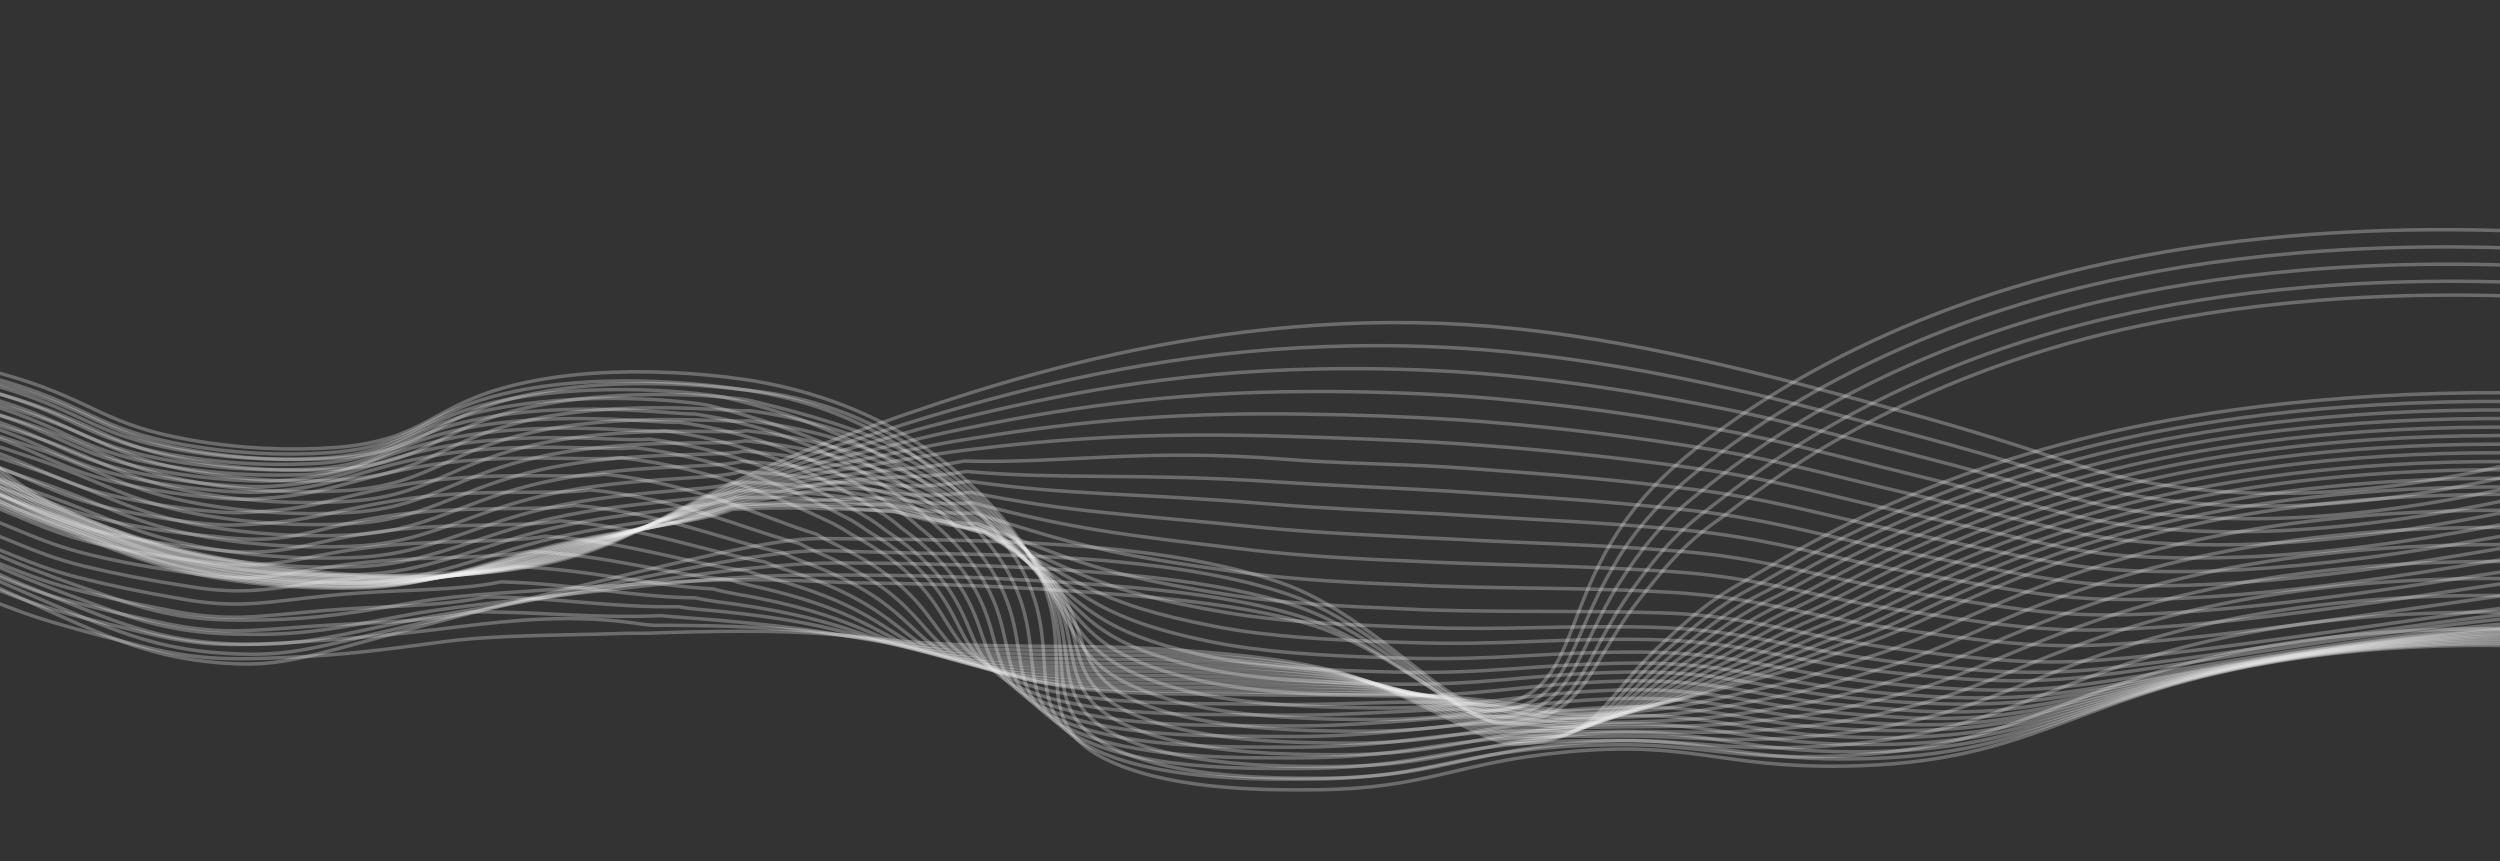 <svg width="1440" height="496" viewBox="0 0 1440 496" fill="none" xmlns="http://www.w3.org/2000/svg">
<rect x="0" y="0" width="1440" height="496" fill="#333333" stroke="none"/>
<path d="M-244 132.38C-180.113 151.286 -123.472 176.147 -77.609 205.413C-10.014 249.042 -13.563 273.567 51.287 299.777C114.317 325.234 200.71 335.633 270.739 330.618C366.293 323.765 370.469 292.568 492.791 248.83C564.728 223.133 699.624 174.883 859.058 188.015C939.606 194.653 1019.76 216.408 1094.26 236.619C1185.58 261.394 1198.72 272.464 1247.98 279.683C1306.48 288.267 1396.86 288.637 1526.64 243.92" stroke="#F0F0F0" stroke-opacity="0.3" stroke-width="2" stroke-miterlimit="10"/>
<path d="M-245.953 137.631C-188.379 154.31 -136.447 175.817 -92.75 201.076C-88.571 203.522 -84.392 206.029 -80.181 208.6C-11.896 251.018 -14.483 274.502 49.557 300.107C77.472 311.307 109.06 319.854 142.485 325.251C166.426 329.106 190.973 331.427 215.494 332.153C233.831 332.69 252.023 332.203 269.727 330.701C289.455 329.16 308.202 325.979 325.208 321.286C356.502 312.608 378.378 299.899 412.053 284.255C437.419 272.483 465.027 261.932 494.568 252.719C510.212 247.761 528.484 241.757 549.606 235.721C606.122 219.523 678.457 202.457 765.333 199.582C794.812 198.538 824.773 199.17 854.645 201.466C859.221 201.812 863.767 202.22 868.249 202.655C912.639 206.939 954.944 214.615 998.167 224.176C1030.5 231.258 1061.09 239.615 1091.43 247.543C1104.14 250.915 1115.49 253.973 1125.75 256.824C1187.72 274.087 1203.83 282.511 1246.13 287.914C1278.26 292.018 1319.82 293.597 1372.53 287.138C1415.74 281.856 1466.89 271.039 1526.75 251.941" stroke="#F0F0F0" stroke-opacity="0.3" stroke-width="2" stroke-miterlimit="10"/>
<path d="M-247.777 142.927C-190.794 159.051 -139.178 179.911 -95.444 204.488C-91.254 206.858 -87.065 209.28 -82.875 211.753C-13.744 252.98 -15.305 275.392 47.862 300.434C75.847 311.768 107.54 320.454 141.117 325.993C165.203 329.869 189.914 332.151 214.575 332.776C232.941 333.205 251.122 332.529 268.72 330.761C288.352 328.91 306.999 325.551 324.02 320.799C356.573 311.855 379.647 299.633 412.958 285.092C438.452 274.065 466.39 264.459 496.348 256.42C511.998 252.103 529.869 246.748 550.781 241.603C606.503 227.886 674.447 213.957 760.466 212.513C790.185 211.933 820.224 212.727 850.201 214.886C854.841 215.235 859.418 215.612 863.933 216.032C909.08 220.173 950.322 226.988 994.424 235.767C1027.64 242.394 1057.95 250.613 1088.54 258.458C1101.25 261.706 1112.73 264.662 1123.24 267.416C1185.4 283.758 1202.08 291.594 1244.22 296.115C1276.32 299.561 1317.57 300.525 1370.57 293.95C1413.85 288.56 1465.67 277.996 1526.86 259.994" stroke="#F0F0F0" stroke-opacity="0.3" stroke-width="2" stroke-miterlimit="10"/>
<path d="M-249.922 148.131C-193.4 163.725 -141.991 183.979 -98.144 207.927C-93.965 210.236 -89.755 212.577 -85.576 214.963C-15.536 254.982 -16.226 276.343 46.098 300.761C75.612 312.317 104.675 321.016 139.648 326.748C163.899 330.651 188.797 332.895 213.618 333.416C232.022 333.733 250.193 332.86 267.675 330.82C287.222 328.661 305.794 325.126 322.858 320.315C356.606 311.1 380.847 299.396 413.825 285.976C439.47 275.69 467.762 267.058 498.122 260.253C513.935 256.586 531.279 251.877 551.948 247.622C607.158 236.251 670.426 225.564 755.588 225.522C785.547 225.413 815.698 226.376 845.808 228.405C850.48 228.739 855.215 229.107 859.604 229.504C903.907 233.435 947.766 239.448 990.575 247.46C1024.67 253.614 1054.74 261.757 1085.71 269.449C1098.41 272.603 1109.99 275.439 1120.79 278.098C1183.1 293.499 1200.37 300.715 1242.33 304.398C1274.44 307.218 1315.47 307.525 1368.66 300.828C1412.05 295.424 1464.44 284.955 1526.96 267.972" stroke="#F0F0F0" stroke-opacity="0.3" stroke-width="2" stroke-miterlimit="10"/>
<path d="M-251.906 153.396C-195.925 168.461 -144.785 188.082 -100.841 211.354C-96.662 213.602 -92.421 215.852 -88.273 218.16C-17.479 257.022 -17.08 277.2 44.371 301.099C74.547 312.797 102.642 321.651 138.247 327.5C162.641 331.433 187.708 333.634 212.666 334.034C231.156 334.258 249.363 333.195 266.761 330.877C286.178 328.433 304.657 324.751 321.763 319.918C356.708 310.414 382.273 299.282 414.792 286.841C437.734 278.079 464.882 270.761 499.996 264.072C515.94 261.023 532.914 256.953 553.245 253.602C608.255 244.535 666.533 237.175 750.679 238.531C780.836 238.878 811.091 240.004 841.323 241.905C846.058 242.225 850.731 242.573 855.215 242.943C899.604 246.513 943.673 251.927 986.949 259.128C1021.99 264.811 1051.62 272.885 1082.9 280.373C1095.46 283.425 1107.35 286.198 1118.4 288.729C1180.84 303.263 1198.71 309.78 1240.54 312.61C1272.65 314.787 1313.4 314.463 1366.82 307.661C1410.22 302.13 1463.25 291.898 1527.07 275.965" stroke="#F0F0F0" stroke-opacity="0.3" stroke-width="2" stroke-miterlimit="10"/>
<path d="M-253.859 158.677C-198.432 173.219 -147.572 192.204 -103.538 214.789C-99.359 216.96 -95.118 219.118 -90.97 221.334C-19.329 258.9 -17.964 278.134 42.581 301.403C73.42 313.258 100.546 322.267 136.753 328.232C161.312 332.193 186.57 334.35 211.684 334.633C230.181 334.756 248.34 333.504 265.566 330.918C284.869 328.175 303.27 324.32 320.419 319.427C356.592 309.667 383.514 299.156 415.51 287.691C439.148 279.258 466.902 273.07 501.62 267.866C517.757 265.439 534.361 262.041 554.26 259.513C609.509 252.682 662.449 248.736 745.736 251.469C774.68 252.415 806.696 253.4 836.835 255.35C841.633 255.657 846.244 255.986 850.823 256.328C895.228 259.531 939.419 264.338 983.038 270.709C1018.96 275.916 1048.37 283.931 1080.01 291.308C1092.72 294.274 1104.55 296.872 1115.88 299.337C1178.45 313.08 1197.01 319.242 1238.56 320.899C1270.67 322.183 1311.18 321.462 1364.79 314.506C1408.23 308.818 1461.93 298.855 1527.05 283.989" stroke="#F0F0F0" stroke-opacity="0.3" stroke-width="2" stroke-miterlimit="10"/>
<path d="M-255.848 163.951C-200.964 177.981 -150.376 196.335 -106.239 218.231C-102.06 220.325 -97.787 222.407 -93.67 224.529C-21.149 260.905 -18.82 279.022 40.821 301.722C72.227 313.698 98.448 322.881 135.319 328.98C159.997 332.948 185.387 335.059 210.605 335.24C229.165 335.253 247.328 333.808 264.431 330.957C283.579 327.896 301.891 323.874 319.104 318.948C356.475 308.898 384.878 298.951 416.195 288.521C440.559 280.355 468.951 275.395 503.211 271.66C519.604 269.859 537.445 269.214 555.242 265.569C613.042 267.114 658.476 258.038 740.631 264.576C769.647 266.901 802.166 267.123 832.184 268.92C837.046 269.228 841.751 269.529 846.268 269.852C894.636 273.281 931.652 276.358 979.09 282.368C1015.89 287.081 1044.99 295.049 1076.98 302.252C1089.53 305.116 1101.62 307.616 1113.23 309.985C1175.84 322.774 1195.05 327.849 1236.54 329.04C1268.69 329.928 1308.95 328.327 1362.76 321.279C1406.27 315.575 1460.54 305.722 1527.03 291.927" stroke="#F0F0F0" stroke-opacity="0.3" stroke-width="2" stroke-miterlimit="10"/>
<path d="M-257.836 169.249C-203.503 182.766 -153.189 200.476 -108.939 221.661C-104.729 223.694 -100.456 225.684 -96.37 227.711C-22.813 262.87 -19.548 279.896 39.187 302.041C71.382 314.164 96.508 323.497 133.98 329.727C158.875 333.735 184.514 335.8 209.935 335.843C230.604 335.962 247.563 333.683 263.674 330.991C282.682 327.62 300.931 323.43 318.23 318.465C356.799 308.139 386.809 298.84 417.415 289.367C442.476 281.577 471.629 277.774 505.18 275.453C521.923 274.298 539.363 274.67 556.632 271.566C614.454 276.5 654.583 272.219 735.93 277.626C765.106 279.577 798.011 280.786 827.938 282.524C832.832 282.755 837.601 283.089 842.087 283.378C891.277 286.615 927.228 288.777 975.518 294.179C1013.17 298.412 1041.99 306.317 1074.32 313.362C1086.88 316.131 1099.06 318.509 1110.95 320.781C1173.73 332.729 1193.53 337.115 1234.87 337.4C1267.02 337.657 1307 335.421 1361.05 328.251C1404.59 322.529 1459.5 312.803 1527.32 300.078" stroke="#F0F0F0" stroke-opacity="0.3" stroke-width="2" stroke-miterlimit="10"/>
<path d="M-259.43 174.177C-205.671 187.195 -155.649 204.253 -111.276 224.698C-107.066 226.67 -102.761 228.583 -98.519 230.51C-24.206 264.434 -19.912 280.355 37.823 301.924C70.68 314.187 94.838 323.692 132.943 330.022C157.961 334.063 183.749 336.092 209.285 336.027C230.239 336.06 246.918 333.511 262.937 330.604C282.717 327.017 298.98 322.488 317.313 317.588C357.111 307.002 393.132 301.204 418.593 289.822C447.465 285.058 474.435 274.65 507.356 278.885C524.492 281.088 541.551 279.74 558.23 277.191C616.104 285.506 651.136 283.615 731.465 290.336C760.772 292.783 794.216 294.101 823.897 295.726C828.885 295.959 833.654 296.183 838.172 296.535C888.122 299.576 923.04 300.776 972.149 305.536C1010.78 309.261 1039.23 317.115 1071.88 323.999C1084.43 326.673 1096.74 328.946 1108.89 331.103C1171.66 342.215 1192.26 345.811 1233.44 345.297C1265.62 344.891 1305.36 342.021 1359.57 334.725C1403.18 328.894 1458.57 319.381 1527.85 307.733" stroke="#F0F0F0" stroke-opacity="0.3" stroke-width="2" stroke-miterlimit="10"/>
<path d="M-261.785 179.86C-208.571 192.401 -158.827 208.833 -114.343 228.565C-110.133 230.459 -105.828 232.217 -101.555 234.114C-26.141 266.816 -21.162 281.612 35.73 302.626C69.282 315.014 92.439 324.691 131.145 331.151C156.324 335.208 182.29 337.191 207.968 337.017C229.208 336.963 245.606 334.097 261.564 331.024C280.971 327.254 297.048 322.458 315.76 317.456C356.758 306.561 394.671 301.722 419.198 291.01C449.082 286.95 477.755 277.35 508.866 283.051C525.882 286.164 543.041 285.577 559.066 283.566C616.992 295.266 646.955 295.805 726.233 303.811C755.672 306.739 789.372 308.184 819.12 309.694L833.46 310.361C884.232 313.193 918.179 313.48 968.047 317.563C1007.59 320.79 1035.7 328.61 1068.69 335.318C1081.25 337.896 1093.65 340.047 1106.08 342.09C1168.87 352.397 1190.21 355.213 1231.24 353.868C1263.43 352.797 1302.92 349.292 1357.32 341.888C1400.97 335.96 1457.13 326.659 1527.62 316.062" stroke="#F0F0F0" stroke-opacity="0.3" stroke-width="2" stroke-miterlimit="10"/>
<path d="M-263.777 185.171C-211.171 197.247 -161.755 213.032 -117.173 232.002C-112.931 233.757 -108.626 235.515 -104.352 237.272C-28.12 268.719 -22.079 282.405 33.939 302.909C68.185 315.405 90.497 325.277 129.68 331.844C155.003 335.939 181.144 337.882 206.954 337.585C228.51 337.444 244.597 334.354 260.463 331.019C279.495 326.973 295.418 322.019 314.51 316.931C356.738 305.758 396.513 301.846 419.918 291.813C450.845 288.442 479.524 288.054 510.49 286.821C528.259 289.326 544.644 291.004 560.14 289.554C618.085 304.706 642.916 307.631 721.205 316.881C750.776 320.384 784.921 322.073 814.547 323.272C819.631 323.507 824.495 323.732 828.983 323.94C880.576 325.999 913.398 325.896 964.148 329.334C1004.64 332.065 1032.37 339.833 1065.75 346.381C1078.31 348.848 1090.87 350.91 1103.42 352.801C1166.21 362.299 1188.19 364.298 1229.16 362.124C1261.38 360.403 1300.59 356.262 1355.25 348.735C1398.94 342.728 1455.61 333.61 1527.53 324.075" stroke="#F0F0F0" stroke-opacity="0.3" stroke-width="2" stroke-miterlimit="10"/>
<path d="M-265.738 190.504C-213.645 202.114 -164.471 217.257 -119.72 235.468C-115.508 237.222 -111.172 238.872 -106.898 240.535C-29.658 270.716 -22.744 283.296 32.275 303.204C67.215 315.855 88.369 325.876 128.311 332.579C153.854 336.714 180.246 338.608 206.254 338.173C228.222 337.949 244.059 334.605 259.582 331.043C278.398 326.775 294.072 321.613 313.481 316.358C356.878 304.903 398.576 301.92 420.922 292.571C452.861 289.904 481.987 290.697 512.397 290.534C530.391 293.857 546.53 296.377 561.466 295.471C619.429 313.97 639.156 319.432 716.425 329.925C746.127 333.957 780.686 335.732 810.221 336.824C815.369 337.061 820.234 337.284 824.754 337.492C877.108 339.32 908.927 338.239 960.499 341.061C1001.87 343.289 1029.29 351.023 1063.02 357.394C1075.58 359.781 1088.14 361.668 1101.17 363.531C1163.97 372.251 1186.82 373.426 1227.51 370.412C1259.73 368.023 1298.7 363.26 1353.56 355.609C1397.29 349.521 1454.72 340.598 1527.85 332.132" stroke="#F0F0F0" stroke-opacity="0.3" stroke-width="2" stroke-miterlimit="10"/>
<path d="M-267.73 195.84C-216.191 207.004 -167.303 221.505 -122.423 238.942C-118.18 240.697 -113.844 242.175 -109.57 243.759C-31.29 272.655 -23.5 284.127 30.549 303.502C66.184 316.26 86.336 326.454 126.911 333.285C152.552 337.437 179.062 339.287 205.148 338.744C227.119 338.404 243.053 334.821 258.484 331.029C276.8 326.525 292.352 321.161 312.235 315.901C356.864 304.151 400.424 302.11 421.741 293.433C454.723 291.456 484.172 293.331 514.119 294.416C532.306 298.54 548.231 301.921 562.574 301.56C620.587 323.474 635.176 331.415 711.455 343.155C741.289 347.732 776.26 349.359 805.644 350.574C810.855 350.812 815.752 351.036 820.273 351.242C873.45 352.84 904.237 351.497 956.629 352.998C998.882 354.207 1026 362.408 1060.07 368.646C1072.76 370.926 1085.62 372.868 1098.6 374.463C1161.41 382.419 1185.01 382.746 1225.55 378.897C1257.81 375.841 1296.49 370.455 1351.56 362.678C1395.48 356.516 1453.39 347.761 1527.86 340.369" stroke="#F0F0F0" stroke-opacity="0.3" stroke-width="2" stroke-miterlimit="10"/>
<path d="M-269.559 197.513C-218.576 208.279 -169.983 222.17 -124.985 238.841C-120.743 240.439 -116.375 241.919 -112.07 243.412C-32.794 271.029 -24.066 281.387 28.944 300.217C65.268 313.117 84.416 323.483 125.586 330.439C151.381 334.63 178.069 336.449 204.289 335.803C226.697 335.377 242.284 331.563 257.619 327.551C275.462 322.717 290.761 317.173 311.113 311.861C356.93 299.909 402.405 298.758 422.655 290.803C456.643 289.533 486.438 292.55 515.917 294.804C534.294 299.75 549.97 303.979 563.749 304.188C621.801 329.508 631.283 340.056 706.494 352.862C736.485 357.996 771.863 359.692 801.181 360.799L815.872 361.331C869.863 363.333 899.575 359.853 952.779 361.351C996.002 362.548 1022.71 370.247 1057.12 376.27C1069.95 378.469 1082.95 380.309 1096.06 381.782C1158.7 388.986 1183.21 388.453 1223.56 383.806C1255.84 380.101 1294.27 374.117 1349.52 366.249C1393.44 360.032 1452.01 351.504 1527.79 345.231" stroke="#F0F0F0" stroke-opacity="0.3" stroke-width="2" stroke-miterlimit="10"/>
<path d="M-271.379 197.584C-220.975 207.906 -172.692 221.127 -127.582 236.962C-123.309 238.5 -118.942 239.886 -114.638 241.286C-34.213 267.668 -24.736 276.964 27.388 295.212C64.43 308.226 82.541 318.777 124.334 325.88C150.291 330.089 177.157 331.856 203.496 331.086C226.151 330.57 241.546 326.6 256.658 322.305C274.184 317.388 289.384 311.631 309.952 306.23C356.983 294 404.306 293.856 423.519 286.615C458.539 286.06 489.769 287.841 517.687 293.666C537.691 297.847 551.71 304.592 564.798 305.194C622.856 333.916 627.2 347.062 701.401 361.101C731.484 366.823 767.328 368.583 796.485 369.598C801.82 369.844 806.779 369.948 811.267 370.092C866.065 371.899 894.702 367.494 948.743 368.361C992.837 369.066 1019.22 376.754 1053.98 382.566C1066.93 384.706 1080.06 386.446 1093.29 387.777C1155.89 394.279 1181.17 392.87 1221.36 387.437C1253.63 383.075 1291.8 376.504 1347.23 368.575C1391.14 362.316 1450.36 354.032 1527.45 348.801" stroke="#F0F0F0" stroke-opacity="0.3" stroke-width="2" stroke-miterlimit="10"/>
<path d="M-273.035 197.568C-223.189 207.495 -175.207 220.081 -129.985 235.092C-125.682 236.554 -121.285 237.849 -117.013 239.169C-35.598 264.203 -25.278 272.349 25.833 290.148C63.531 303.274 80.637 314.01 123.208 321.252C149.297 325.563 176.347 327.348 202.828 326.505C225.793 325.903 240.964 321.652 255.883 317.217C273.06 312.108 288.068 306.135 309.165 300.678C357.346 288.218 406.546 289.052 424.753 282.51C460.742 282.622 492.6 285.83 519.732 292.605C540.113 297.696 553.725 305.091 566.343 306.44C624.407 338.572 623.615 354.29 696.838 369.5C727.044 375.81 763.227 377.614 792.347 378.607L807.221 379.048C862.794 380.676 890.386 375.333 945.263 375.604C990.289 375.808 1016.3 383.575 1051.42 389.179C1064.49 391.273 1077.75 392.93 1091.1 394.137C1153.62 399.952 1179.72 397.657 1219.73 391.442C1252 386.44 1289.88 379.284 1345.51 371.285C1404.4 362.374 1465.27 356.187 1527.4 352.796" stroke="#F0F0F0" stroke-opacity="0.3" stroke-width="2" stroke-miterlimit="10"/>
<path d="M-274.762 196.955C-225.465 206.526 -177.783 218.5 -132.461 232.691C-128.127 234.077 -123.731 235.294 -119.46 236.522C-36.964 260.26 -25.833 267.366 24.297 284.593C62.743 297.833 78.782 308.749 121.817 316.133C148.066 320.471 175.3 322.2 201.892 321.217C225.103 320.528 240.082 316.06 254.84 311.411C271.635 306.11 286.45 299.937 307.855 294.416C357.248 281.734 408.2 283.542 425.463 277.702C462.483 278.593 494.842 283.126 521.315 290.825C542.042 296.854 555.278 305.008 567.3 306.893C625.402 342.412 619.447 360.705 691.658 377.082C721.987 383.98 758.602 385.817 787.591 386.691C793.019 386.851 798.07 386.963 802.556 387.079C859.028 388.522 885.449 382.27 941.099 381.93C986.992 381.648 1012.68 389.342 1048.15 394.846C1061.35 396.861 1074.73 398.403 1088.19 399.459C1150.67 404.607 1177.54 401.396 1217.39 394.418C1249.65 388.765 1287.26 381.044 1343.07 372.96C1402.47 364.044 1464.17 358.348 1527.18 355.963" stroke="#F0F0F0" stroke-opacity="0.3" stroke-width="2" stroke-miterlimit="10"/>
<path d="M-276.434 195.043C-227.679 204.255 -180.3 215.606 -134.893 228.953C-130.56 230.261 -126.133 231.403 -121.864 232.553C-38.261 254.957 -26.195 260.937 22.795 277.709C61.955 291.062 76.957 302.17 120.61 309.675C146.999 314.064 174.4 315.773 201.103 314.694C224.59 313.908 239.374 309.245 253.938 304.385C270.381 298.945 285.002 292.533 306.776 286.957C357.343 274.069 410.229 276.834 426.392 271.723C464.408 273.334 497.204 279.268 523.111 287.892C544.087 294.884 557.043 303.734 568.499 306.172C626.607 345.074 615.461 365.904 686.72 383.433C717.107 390.932 754.184 392.841 783.071 393.616C788.528 393.766 793.609 393.866 798.094 393.969C855.271 395.243 880.645 388.05 937.092 387.128C983.88 386.357 1009.25 394.053 1044.99 399.396C1058.33 401.34 1071.85 402.785 1085.43 403.718C1147.86 408.224 1175.47 404.09 1215.15 396.36C1247.39 390.114 1284.77 381.778 1340.75 373.654C1400.56 364.689 1463.02 359.444 1526.79 358.033" stroke="#F0F0F0" stroke-opacity="0.3" stroke-width="2" stroke-miterlimit="10"/>
<path d="M-278.074 193.172C-229.866 202.052 -182.797 212.786 -137.324 225.27C-132.961 226.502 -128.536 227.536 -124.268 228.609C-39.528 249.728 -26.966 254.596 21.29 270.868C61.132 284.318 75.131 295.616 119.37 303.27C145.907 307.72 173.493 309.403 200.312 308.208C224.074 307.311 238.664 302.483 253.066 297.399C269.157 291.727 283.553 285.168 305.696 279.538C357.468 266.493 412.256 270.166 427.319 265.764C461.938 267.622 495.755 274.279 524.874 284.966C546.07 292.931 558.807 302.463 569.668 305.465C627.814 347.722 611.45 371.086 681.789 389.764C712.235 397.876 749.772 399.794 778.526 400.516C784.076 400.657 789.155 400.744 793.67 400.82C851.583 401.88 876.006 393.891 933.249 392.312C980.869 391.065 1005.98 398.751 1042.06 403.936C1054.61 405.73 1067.84 406.549 1082.84 407.948C1145 413.758 1173.6 406.775 1213.1 398.281C1245.33 391.348 1282.45 382.507 1338.6 374.327C1398.88 365.315 1462.13 360.508 1526.66 360.034" stroke="#F0F0F0" stroke-opacity="0.3" stroke-width="2" stroke-miterlimit="10"/>
<path d="M-279.746 191.327C-232.061 199.884 -185.289 209.998 -139.756 221.599C-135.363 222.741 -130.939 223.713 -126.641 224.695C-40.86 244.327 -27.334 248.311 19.783 264.063C60.37 277.625 73.177 289.088 118.159 296.898C144.888 301.405 172.699 303.064 199.675 301.761C223.68 300.75 238.077 295.744 252.315 290.45C267.962 284.59 282.225 277.842 304.737 272.158C357.714 258.85 414.404 263.507 428.368 259.858C463.905 262.494 498.114 270.253 526.666 282.154C547.988 291.069 560.57 301.297 570.835 304.844C629.021 350.442 607.412 376.325 676.832 396.159C707.367 404.868 745.334 406.808 774.048 407.465C779.628 407.595 784.769 407.657 789.251 407.734C847.963 408.6 871.306 399.641 929.378 397.547C977.923 395.815 1002.56 403.526 1039.13 408.529C1052.78 410.126 1066.53 411.369 1080.3 412.251C1142.54 417.253 1171.75 409.521 1211.11 400.282C1243.3 392.71 1280.18 383.319 1336.38 375.078C1397.09 366.044 1461.09 361.707 1526.27 362.21" stroke="#F0F0F0" stroke-opacity="0.3" stroke-width="2" stroke-miterlimit="10"/>
<path d="M-281.43 189.533C-234.245 197.783 -187.754 207.276 -142.168 217.968C-137.777 219.033 -133.354 219.944 -129.057 220.819C-42.173 239.156 -27.839 242.05 18.389 257.386C59.563 270.96 71.336 282.623 116.904 290.565C143.739 295.13 171.694 296.766 198.743 295.355C223.024 294.233 237.258 289.048 251.271 283.544C266.661 277.519 280.636 270.559 303.548 264.823C357.666 251.312 416.322 256.983 429.155 253.927C465.713 257.308 500.397 266.139 528.449 279.21C549.834 289.098 562.293 299.99 571.994 304.082C630.189 353.022 603.339 381.503 671.903 402.381C702.498 411.697 740.893 413.66 769.474 414.248C775.115 414.368 780.286 414.418 784.767 414.466C844.309 415.139 866.544 405.287 925.443 402.618C974.881 400.386 999.17 408.126 1036.01 412.952C1049.79 414.509 1063.66 415.654 1077.55 416.382C1139.86 420.577 1169.69 412.1 1208.87 402.099C1241.08 393.908 1277.73 383.953 1334.1 375.717C1395.28 366.647 1460.06 362.764 1525.88 364.224" stroke="#F0F0F0" stroke-opacity="0.3" stroke-width="2" stroke-miterlimit="10"/>
<path d="M-283.047 187.771C-229.338 197.126 -181.143 206.334 -144.577 214.4C-140.124 215.39 -135.703 216.194 -131.438 217.021C-43.421 233.945 -28.312 235.861 16.776 250.552C58.789 264.289 69.654 276.14 115.713 284.224C142.69 288.842 170.819 290.451 197.97 288.929C222.525 287.68 236.597 282.35 250.417 276.621C265.425 270.41 279.206 263.259 302.486 257.47C357.808 243.759 418.365 250.393 430.102 248.098C467.656 252.237 502.759 262.122 530.265 276.303C551.683 287.16 565.425 298.18 573.219 303.365C645.503 351.586 599.274 386.65 667.015 408.599C697.638 418.534 736.556 420.508 765.004 421.025C770.706 421.135 775.876 421.158 780.387 421.194C840.632 421.668 861.79 410.926 921.548 407.701C971.878 404.97 995.818 412.724 1033.03 417.362C1046.9 419.057 1060.92 420.113 1074.93 420.517C1137.25 422.528 1167.75 414.67 1206.8 403.943C1238.96 395.1 1275.31 384.596 1331.98 376.262C1393.67 367.163 1459.25 363.73 1525.69 366.123" stroke="#F0F0F0" stroke-opacity="0.3" stroke-width="2" stroke-miterlimit="10"/>
<path d="M-284.764 186.024C-230.473 195.218 -182.606 203.755 -147.054 210.835C-142.571 211.735 -138.152 212.462 -133.888 213.213C-44.676 228.731 -28.855 229.684 15.219 243.922C57.976 257.755 67.776 269.816 114.42 278.031C141.559 282.705 169.885 284.288 197.158 282.654C221.956 281.262 235.834 275.784 249.46 269.831C264.148 263.437 277.579 256.087 301.353 250.252C357.847 236.326 420.116 243.928 431.007 242.325C474.066 247.541 507.954 260.256 532.011 273.533C553.398 285.382 566.955 297.198 574.343 302.758C644.29 355.348 595.143 391.88 662.03 414.908C692.682 425.444 732.123 427.429 760.438 427.876C766.201 427.961 771.431 427.989 775.91 428.01C836.953 428.276 857.065 416.617 917.618 412.85C968.809 409.637 992.4 417.418 1029.94 421.868C1043.95 423.496 1058.11 424.45 1072.21 424.717C1134.54 426.156 1165.75 417.344 1204.66 405.861C1236.77 396.385 1272.89 385.335 1329.79 376.948C1373.89 370.454 1438 364.212 1525.43 368.143" stroke="#F0F0F0" stroke-opacity="0.3" stroke-width="2" stroke-miterlimit="10"/>
<path d="M-286.451 184.318C-231.61 193.396 -184.07 201.187 -149.502 207.329C-144.989 208.124 -140.571 208.775 -136.309 209.527C-46.091 223.526 -29.371 223.545 13.69 237.298C56.752 251.051 65.927 263.465 113.188 271.811C140.463 276.554 168.971 278.115 196.343 276.364C221.384 274.814 235.132 269.222 248.564 263.06C262.902 256.498 276.233 248.947 300.25 243.052C357.947 229.007 422.084 237.487 431.912 236.578C475.997 242.503 509.917 256.507 533.787 270.748C555.113 283.477 568.36 296.156 575.498 302.068C642.766 358.9 590.986 397.015 657.114 421.09C687.763 432.254 727.695 434.232 755.94 434.612C761.733 434.686 766.993 434.687 771.596 434.701C833.404 434.71 852.471 422.244 913.819 417.89C965.902 414.198 989.175 422.007 1027.05 426.268C1041.2 427.834 1055.48 428.692 1069.68 428.828C1132.03 429.679 1163.88 419.914 1202.68 407.694C1234.75 397.586 1270.63 385.99 1327.77 377.548C1371.91 371.028 1436.6 365.025 1525.33 370.118" stroke="#F0F0F0" stroke-opacity="0.3" stroke-width="2" stroke-miterlimit="10"/>
<path d="M-288.105 182.628C-232.745 191.559 -185.533 198.635 -151.949 203.858C-147.406 204.563 -142.989 205.154 -138.729 205.737C-47.444 218.334 -29.888 217.435 12.161 230.719C56.404 244.681 64.046 257.139 111.922 265.632C139.347 270.446 168.05 271.98 195.526 270.1C220.809 268.377 234.427 262.672 247.666 256.318C261.653 249.556 274.759 241.828 299.175 235.868C358.011 221.547 424.507 228.841 432.813 230.841C475.69 241.125 511.845 252.745 535.56 267.978C556.794 281.628 569.92 295.115 576.684 301.523C641.024 362.442 586.801 402.28 652.202 427.399C682.848 439.172 723.302 441.13 751.414 441.454C757.3 441.52 762.559 441.508 767.066 441.505C829.672 441.368 847.631 427.955 909.804 423.034C962.746 418.847 985.671 426.698 1023.91 430.773C1038.2 432.275 1052.61 433.036 1066.9 433.044C1129.26 433.325 1161.79 422.596 1200.41 409.639C1232.47 398.963 1268.12 386.748 1325.46 378.25C1369.62 371.701 1434.95 365.972 1524.95 372.175" stroke="#F0F0F0" stroke-opacity="0.3" stroke-width="2" stroke-miterlimit="10"/>
<path d="M-289.799 180.97C-233.888 189.831 -187.036 196.07 -154.403 200.362C-149.831 200.961 -145.415 201.492 -141.125 202.001C-48.805 213.152 -30.382 211.371 10.622 224.153C55.765 238.25 62.094 250.838 110.68 259.435C138.257 264.305 167.15 265.812 194.732 263.818C220.195 261.904 233.714 256.118 246.728 249.585C260.397 242.61 273.278 234.722 298.062 228.724C358.1 214.209 426.003 224.291 433.706 225.126C480.677 230.252 513.735 248.995 537.202 265.213C553.076 276.502 566.653 288.463 577.707 300.896C639.091 365.777 582.489 407.441 647.289 433.606C677.902 445.984 718.909 447.971 746.92 448.21C752.835 448.264 758.155 448.227 762.567 448.205C825.906 447.812 842.821 433.534 905.85 428.095C959.621 423.398 982.26 431.339 1020.84 435.196C1035.27 436.634 1049.81 437.293 1064.19 437.164C1126.59 436.876 1159.7 425.136 1198.24 411.494C1230.23 400.096 1265.64 387.43 1323.24 378.894C1367.46 372.318 1433.34 366.824 1524.66 374.152" stroke="#F0F0F0" stroke-opacity="0.3" stroke-width="2" stroke-miterlimit="10"/>
<path d="M-291.492 179.338C-235.126 187.971 -188.571 193.501 -156.857 196.926C-51.918 208.253 -32.728 204.792 9.083 217.643C54.842 231.72 60.328 244.615 109.405 253.382C137.131 258.321 166.219 259.806 193.905 257.694C246.38 253.331 247.706 233.466 296.947 221.619C358.154 206.893 427.896 218.306 434.598 219.459C523.916 234.735 565.813 284.806 578.979 300.312C637.346 368.998 578.368 412.604 642.348 439.798C679.482 455.579 732.793 455.131 758.197 454.896C822.301 454.341 838.171 439.168 901.994 433.149C973.915 426.348 989.868 442.226 1061.6 441.295C1176.04 439.742 1194.17 398.46 1320.94 379.517C1365.17 372.911 1431.66 367.67 1524.28 376.118" stroke="#F0F0F0" stroke-opacity="0.3" stroke-width="2" stroke-miterlimit="10"/>
<path d="M-289.936 181.817C-234.559 190.39 -188.775 196.147 -157.054 199.657C-54.876 211.155 -34.959 207.995 6.609 220.851C51.532 234.783 57.578 247.356 105.445 256.101C132.597 260.989 161.08 262.612 188.371 260.827C240.176 257.459 242.072 238.081 290.578 226.71C350.491 212.544 418.146 223.135 425.976 224.161C499.227 233.687 539.804 271.088 559.786 290.962C563.876 295.018 566.837 298.48 569.23 300.993C629.051 366.327 573.141 408.358 636.186 434.187C673.825 449.574 727.585 448.912 754.06 448.797C778.321 448.723 801.825 446.322 823.276 441.727C845.158 437.455 865.629 432.421 899.32 430.096C909.643 429.393 918.843 429.185 927.104 429.021C977.17 428.018 996.532 437.724 1056.86 435.524C1080.19 434.699 1102.65 431.903 1123.28 427.254C1179.26 414.759 1214.17 388.929 1300.86 373.176C1305.94 372.248 1311.26 371.363 1316.8 370.52C1361.46 363.676 1428.96 358.036 1523.01 366.286" stroke="#F0F0F0" stroke-opacity="0.3" stroke-width="2" stroke-miterlimit="10"/>
<path d="M-288.383 184.32C-234.122 192.827 -188.984 198.679 -157.224 202.398C-57.87 214.052 -37.32 211.216 4.13 224.101C48.246 237.749 54.824 250.26 101.353 258.823C127.954 263.67 155.854 265.444 182.767 263.998C233.808 261.547 236.43 242.804 284.17 231.816C342.82 218.321 408.695 226.937 417.282 228.89C485.103 244.209 529.207 273.307 549.78 292.143C553.963 295.978 556.861 299.303 559.221 301.665C620.406 363.706 567.784 404.059 629.831 428.562C667.787 443.529 722.154 442.673 749.7 442.663C774.158 442.663 797.986 440.563 820.128 436.457C842.364 432.709 863.157 428.488 896.455 427.047C906.814 426.586 916.08 426.684 924.342 426.517C974.264 425.483 992.774 433.311 1051.88 429.715C1074.96 428.267 1097.04 425.005 1117.32 420.048C1171.21 407.404 1207.88 380.639 1296.35 364.238C1301.51 363.3 1306.89 362.373 1312.49 361.487C1357.52 354.402 1426.04 348.362 1521.56 356.398" stroke="#F0F0F0" stroke-opacity="0.3" stroke-width="2" stroke-miterlimit="10"/>
<path d="M-286.83 186.842C-233.685 195.269 -189.225 201.292 -157.488 205.232C-60.93 216.999 -39.684 214.538 1.587 227.416C44.864 240.841 52.004 253.166 97.416 261.636C123.45 266.421 150.743 268.312 177.222 267.165C227.309 265.594 230.816 247.494 277.789 236.952C335.175 224.07 398.959 231.29 408.646 233.621C462.515 246.909 508.361 267.774 539.8 293.312C544.077 296.925 546.942 300.115 549.239 302.337C611.725 360.948 562.457 399.787 623.412 422.956C661.811 437.521 716.691 436.435 745.309 436.559C769.971 436.61 794.115 434.804 816.918 431.202C839.57 427.982 860.718 424.594 893.527 424.004C903.984 423.819 913.285 424.207 921.549 424.036C971.42 422.961 988.922 428.944 1046.79 423.915C1069.55 421.826 1091.25 418.105 1111.23 412.863C1163.04 399.963 1201.63 372.419 1291.68 355.294C1296.87 354.323 1302.32 353.37 1308.01 352.434C1353.43 345.122 1423 338.679 1519.95 346.512" stroke="#F0F0F0" stroke-opacity="0.3" stroke-width="2" stroke-miterlimit="10"/>
<path d="M-285.279 189.377C-233.25 197.753 -189.437 203.934 -157.63 208.04C-63.868 219.92 -41.894 217.836 -0.928 230.717C41.479 243.931 49.306 256.045 93.35 264.425C118.844 269.197 145.571 271.259 171.674 270.47C221.058 269.839 225.198 252.326 271.435 242.217C327.557 229.826 388.515 238.891 400.006 238.429C466.292 248.299 508.091 277.692 529.847 294.549C534.217 297.925 537.02 300.961 539.473 303.07C603.324 358.287 557.411 395.499 617.243 417.297C656.148 431.462 711.448 430.155 741.169 430.382C766.056 430.491 790.527 428.98 813.96 425.89C837.059 423.2 858.467 420.657 890.882 420.91C901.405 420.986 910.742 421.68 919.071 421.508C968.892 420.406 985.385 424.476 1042.19 418.082C1066.26 415.363 1086 410.734 1105.64 405.607C1155.44 392.532 1195.76 364.026 1287.55 346.287C1292.77 345.282 1298.27 344.297 1304.07 343.332C1349.92 335.761 1420.5 328.911 1518.88 336.536" stroke="#F0F0F0" stroke-opacity="0.3" stroke-width="2" stroke-miterlimit="10"/>
<path d="M-283.766 191.951C-232.947 200.241 -189.688 206.585 -157.716 210.783C-66.814 222.76 -44.268 221.123 -3.295 233.944C38.242 246.978 46.538 258.853 89.494 267.142C114.4 271.879 140.507 274.079 166.147 273.602C214.607 273.704 219.602 256.989 265.071 247.33C319.897 235.692 378.641 244.095 391.417 243.227C455.741 252.382 497.505 279.904 519.917 295.761C524.38 298.914 527.151 301.813 529.666 303.788C594.853 355.567 552.391 391.163 611.037 411.63C650.448 425.392 706.2 423.847 736.963 424.205C768.29 424.574 790.364 422.467 810.967 420.58C834.513 418.421 856.423 414.685 888.171 417.807C897.556 418.768 907.028 419.156 916.369 418.965C966.171 417.837 981.594 420.062 1037.31 412.204C1060.64 408.923 1080.03 403.782 1099.9 398.309C1147.67 385.105 1189.72 355.677 1283.23 337.225C1288.51 336.188 1294.08 335.166 1299.95 334.159C1346.18 326.357 1417.78 319.096 1517.62 326.497" stroke="#F0F0F0" stroke-opacity="0.3" stroke-width="2" stroke-miterlimit="10"/>
<path d="M-282.219 194.561C-232.392 202.791 -189.906 209.287 -158.051 213.641C-69.855 225.678 -46.58 224.465 -5.788 237.309C35.005 250.153 43.801 261.774 85.481 270.009C121.798 277.177 152.036 277.495 160.712 276.914C206.977 273.763 214.065 261.82 258.798 252.613C312.326 241.593 368.919 249.381 382.888 248.116C445.217 256.571 486.915 282.15 510.076 297.039C514.602 299.965 517.34 302.727 519.887 304.582C586.412 352.907 547.496 386.838 604.956 406.03C644.937 419.391 701.046 417.602 732.914 418.077C764.782 418.551 787.114 416.736 808.101 415.303C832.063 413.676 854.734 410.594 885.585 414.775C894.896 416.079 904.419 416.653 913.793 416.477C963.545 415.321 977.928 415.699 1032.53 406.386C1055.13 402.544 1074.1 396.869 1094 391.101C1139.78 377.88 1183.6 347.403 1278.79 328.232C1284.11 327.163 1289.75 326.109 1295.7 325.07C1342.35 317.023 1414.97 309.347 1516.24 316.52" stroke="#F0F0F0" stroke-opacity="0.3" stroke-width="2" stroke-miterlimit="10"/>
<path d="M-280.676 197.153C-231.967 205.364 -190.159 212.033 -158.266 216.488C-72.87 228.551 -48.898 227.807 -8.285 240.643C31.574 253.256 41.027 264.706 81.493 272.859C116.815 279.973 146.216 280.731 155.02 280.197C200.39 277.409 208.24 266.641 252.267 257.889C304.498 247.474 358.813 254.672 374.099 252.95C434.465 260.688 476.002 284.205 499.947 298.262C503.482 300.531 506.798 302.878 509.882 305.292C577.683 350.147 542.411 382.393 598.497 400.313C639.078 413.255 695.546 411.205 728.488 411.825C760.177 412.4 783.456 410.879 804.858 409.918C829.268 408.824 852.701 406.506 882.623 411.625C891.886 413.284 901.536 414.057 911.028 413.898C960.761 412.699 974.075 411.253 1027.59 400.452C1049.51 396.048 1067.97 389.866 1088.03 383.747C1131.85 370.386 1177.41 338.994 1274.29 319.098C1279.65 317.995 1285.35 316.909 1291.39 315.839C1338.36 307.538 1412.07 299.449 1514.81 306.406" stroke="#F0F0F0" stroke-opacity="0.3" stroke-width="2" stroke-miterlimit="10"/>
<path d="M-279.133 199.782C-231.542 207.897 -190.414 214.677 -158.45 219.375C-75.888 231.493 -51.217 231.204 -10.628 244.038C28.391 256.439 38.408 267.651 77.628 275.705C112.142 282.773 140.549 283.966 149.607 283.485C194.113 281.108 202.85 271.479 246.014 263.16C296.946 253.368 349.171 259.968 365.589 257.872C423.959 264.89 465.275 286.49 490.127 299.514C493.694 301.613 497.042 303.798 500.155 306.059C569.298 347.417 537.67 377.937 592.382 394.612C633.566 407.149 690.361 404.865 724.378 405.598C756.356 406.264 780.177 405.035 801.962 404.545C827.857 404.025 854.135 405.354 880.007 408.491C891.047 409.719 900.334 411.529 908.516 411.41C958.199 410.165 970.443 406.922 1022.87 394.613C1043.98 389.655 1062.1 382.926 1082.36 376.485C1124.28 363.113 1171.48 330.657 1270.17 310.038C1275.56 308.916 1281.35 307.783 1287.49 306.666C1334.92 298.087 1409.68 289.609 1513.76 296.34" stroke="#F0F0F0" stroke-opacity="0.3" stroke-width="2" stroke-miterlimit="10"/>
<path d="M-277.396 203.149C-230.926 211.184 -190.449 218.158 -158.478 222.987C-78.848 235.117 -53.48 235.284 -13.262 248.146C24.948 260.337 35.496 271.32 73.5 279.294C106.891 286.303 134.554 287.931 143.865 287.52C187.567 285.611 196.97 277.053 239.488 269.202C289.086 260.043 339.154 266.045 356.766 263.545C413.232 269.852 454.073 289.389 479.96 301.583C483.56 303.508 486.95 305.526 490.112 307.625C560.346 345.455 532.682 374.228 585.955 389.668C627.801 401.8 684.858 399.284 719.98 400.133C752.185 400.906 776.576 399.971 798.745 399.956C824.017 399.932 847.574 402.094 877.159 406.158C888.359 407.701 897.618 409.772 905.769 409.57C955.4 408.3 966.605 403.26 1017.94 389.416C1038.3 383.911 1055.99 376.664 1076.4 369.873C1116.45 356.532 1165.29 323.022 1265.54 301.664C1271 300.495 1276.82 299.344 1283.06 298.181C1330.87 289.403 1406.56 280.477 1512.19 286.982" stroke="#F0F0F0" stroke-opacity="0.3" stroke-width="2" stroke-miterlimit="10"/>
<path d="M-275.639 210.127C-230.305 218.117 -190.524 225.22 -158.526 230.275C-81.574 242.448 -55.519 243.17 -15.494 255.946C21.862 267.927 32.974 278.68 69.749 286.57C102.131 293.535 128.913 295.611 138.504 295.28C181.385 293.908 191.479 286.421 233.238 279.086C281.48 270.543 329.374 276.066 348.203 273.153C402.588 278.863 440.008 298.586 470.048 307.58C474.039 309.88 477.496 311.752 480.26 313.094C551.662 347.35 527.982 374.317 579.737 388.524C622.265 400.226 679.561 397.529 715.743 398.535C748.162 399.439 773.114 398.82 795.656 399.266C821.365 399.8 845.362 403.014 874.223 407.763C885.58 409.626 894.806 411.961 902.925 411.745C952.515 410.494 962.644 403.752 1012.83 388.385C1032.46 382.394 1049.7 374.644 1070.27 367.519C1108.46 354.291 1158.88 319.813 1260.77 297.867C1266.26 296.694 1272.16 295.508 1278.47 294.312C1326.68 285.426 1403.45 276.172 1510.38 282.587" stroke="#F0F0F0" stroke-opacity="0.3" stroke-width="2" stroke-miterlimit="10"/>
<path d="M-273.776 216.373C-229.486 224.323 -190.401 231.571 -158.378 236.821C-84.231 249.018 -57.365 250.318 -17.692 263.139C18.81 274.893 30.485 285.415 65.998 293.234C97.371 300.141 123.27 302.601 133.173 302.414C175.262 301.616 186.016 295.183 227.138 288.376C274.117 280.583 319.741 285.468 339.785 282.179C392.148 287.128 429.18 305.195 460.243 312.969C463.503 314.729 466.954 316.401 470.577 317.975C543.05 348.69 523.446 373.696 573.651 386.794C616.89 398.069 674.359 395.196 711.599 396.378C744.262 397.4 769.773 397.101 792.657 398.068C818.801 399.163 843.267 403.459 871.499 408.866C882.979 411.063 892.205 413.646 900.322 413.357C949.805 412.112 958.92 403.617 1007.96 386.802C1026.74 380.323 1043.66 372.098 1064.28 364.64C1100.61 351.562 1152.57 316.104 1256.09 293.577C1261.6 292.295 1267.58 291.159 1273.97 289.951C1322.54 280.794 1400.2 271.279 1508.64 277.438" stroke="#F0F0F0" stroke-opacity="0.3" stroke-width="2" stroke-miterlimit="10"/>
<path d="M-271.756 222.603C-228.634 230.505 -190.216 237.899 -158.229 243.371C-86.887 255.54 -59.523 257.385 -19.889 270.219C15.76 281.76 27.997 292.052 62.281 299.785C92.707 306.65 117.657 308.315 127.846 309.446C169.072 314.055 180.556 303.822 220.792 297.543C266.351 290.487 309.863 294.759 331.123 291.08C381.497 295.345 418.077 311.695 450.319 318.262C453.609 319.865 457.091 321.368 460.743 322.76C534.253 349.925 518.786 372.998 567.566 384.979C611.484 395.811 669.157 392.794 707.486 394.123C740.392 395.279 766.431 395.312 789.688 396.756C816.267 398.407 841.141 403.811 868.774 409.89C880.411 412.421 889.574 415.234 897.688 415.042C947.129 413.804 955.229 403.608 1003.06 385.298C1021.23 378.345 1037.61 369.619 1058.44 361.837C1092.85 348.918 1146.45 312.474 1251.6 289.306C1257.17 288.094 1263.19 286.841 1269.66 285.549C1318.59 276.215 1397.26 266.321 1507.08 272.388" stroke="#F0F0F0" stroke-opacity="0.3" stroke-width="2" stroke-miterlimit="10"/>
<path d="M-269.808 228.828C-227.822 236.742 -190.131 244.199 -158.088 249.881C-89.548 262.019 -61.53 264.446 -22.09 277.284C12.706 288.597 25.504 298.598 58.529 306.397C87.978 313.217 112.078 315.204 122.485 316.534C162.671 321.597 175.064 312.51 214.572 306.747C258.775 300.289 300.145 304.082 322.588 300.012C370.943 303.609 407.258 318.223 440.303 323.584C443.624 325.035 447.139 326.369 450.817 327.574C525.301 351.213 514.155 372.374 561.104 383.219C605.858 393.586 663.61 390.418 702.964 391.92C736.115 393.194 762.714 393.559 786.344 395.492C813.358 397.7 838.639 404.238 865.675 410.862C877.437 413.756 886.599 416.8 894.68 416.595C944.046 415.378 951.195 403.501 997.903 383.687C1015.35 376.253 1031.28 367.047 1052.23 358.921C1085 346.188 1139.96 308.73 1246.74 285.106C1252.35 283.848 1258.43 282.603 1264.98 281.371C1314.31 271.875 1393.93 261.661 1505.17 267.591" stroke="#F0F0F0" stroke-opacity="0.3" stroke-width="2" stroke-miterlimit="10"/>
<path d="M-267.846 235.05C-227.091 242.833 -190.002 250.497 -157.933 256.401C-92.101 268.479 -63.522 271.528 -24.278 284.34C9.697 295.441 23.025 305.288 54.821 312.921C83.262 319.694 106.513 322.002 117.169 323.531C156.284 329.122 169.617 321.088 208.366 315.854C251.214 310.068 290.411 313.304 314.067 308.849C360.434 311.761 396.203 324.663 430.425 328.824C433.784 330.117 437.331 331.278 441.028 332.293C516.296 352.469 509.625 371.562 554.9 381.388C600.174 391.215 658.288 388.05 698.73 389.667C732.092 391.057 759.25 391.739 783.316 394.164C810.734 396.925 836.423 404.502 862.893 411.825C874.779 415.08 883.941 418.324 891.989 418.137C941.281 416.924 947.509 403.405 992.848 382.049C1009.63 374.155 1025.11 364.47 1046.18 355.987C1077.19 343.479 1133.62 304.991 1242 280.73C1247.63 279.467 1253.79 278.231 1260.42 276.879C1310.05 267.143 1390.68 256.614 1503.3 262.469" stroke="#F0F0F0" stroke-opacity="0.3" stroke-width="2" stroke-miterlimit="10"/>
<path d="M-265.884 241.246C-226.172 248.984 -189.841 256.768 -157.746 262.878C-94.809 274.883 -65.513 278.546 -26.463 291.36C6.659 302.247 20.611 311.855 51.085 319.347C78.58 326.074 100.982 328.7 111.856 330.428C149.932 336.467 164.144 329.573 202.195 324.853C243.658 319.718 280.683 322.426 305.489 317.584C349.839 319.796 385.185 330.995 420.458 333.955C423.883 335.092 427.471 336.09 431.182 336.937C507.545 353.705 505.128 370.7 548.697 379.523C595.056 388.9 652.967 385.524 694.497 387.38C728.071 388.87 755.788 389.883 780.164 392.792C808.018 396.106 834.052 404.885 859.988 412.72C871.999 416.397 881.128 419.792 889.175 419.593C938.423 418.418 943.731 403.245 987.795 380.355C1003.88 371.999 1019.01 361.903 1040.07 352.995C1069.38 340.712 1127.23 301.195 1237.23 276.36C1242.92 275.074 1249.12 273.763 1255.84 272.425C1305.89 262.608 1387.5 251.749 1501.53 257.392" stroke="#F0F0F0" stroke-opacity="0.3" stroke-width="2" stroke-miterlimit="10"/>
<path d="M-263.92 247.463C-225.342 255.149 -189.707 263.04 -157.585 269.386C-97.417 281.291 -67.466 285.592 -28.643 298.423C3.627 309.064 18.077 318.457 47.386 325.862C66.572 330.514 86.368 334.377 106.551 337.409C143.588 343.879 158.678 338.121 196.003 333.926C236.081 329.439 271.122 331.553 297.047 326.385C339.379 327.943 374.335 337.413 410.658 339.192C414.135 340.169 417.755 340.994 421.471 341.656C498.49 354.991 500.697 369.87 542.5 377.702C589.723 386.544 647.684 383.478 690.236 385.123C724.053 386.438 752.299 388.087 777.079 391.468C805.274 395.328 831.748 405.263 857.149 413.654C869.254 417.643 878.415 421.3 886.428 421.103C935.602 419.931 940.052 403.143 982.81 378.705C998.197 369.904 1012.85 359.299 1034.06 350.053C1061.64 338.007 1120.9 297.448 1232.53 272.044C1238.25 270.795 1244.5 269.403 1251.29 268.038C1301.73 258.017 1384.32 246.859 1499.74 252.365" stroke="#F0F0F0" stroke-opacity="0.3" stroke-width="2" stroke-miterlimit="10"/>
<path d="M-261.956 253.639C-224.357 261.279 -189.542 269.253 -157.426 275.803C-100.024 287.574 -69.45 292.527 -30.79 305.36C0.564 315.768 15.606 324.952 43.657 332.263C62.353 336.99 81.606 341.041 101.249 344.381C137.31 351.253 153.215 346.641 189.814 342.999C228.508 339.125 261.285 340.768 288.546 335.181C328.894 336.04 363.426 343.816 400.767 344.4C404.307 345.212 407.956 345.869 411.67 346.363C489.53 356.361 496.297 369.055 536.302 375.927C584.421 384.19 642.367 381.076 686.006 382.914C720.065 384.361 748.839 386.322 773.992 390.187C802.685 394.599 829.379 405.677 854.341 414.627C866.477 418.984 875.7 422.841 883.68 422.647C932.811 421.479 936.403 403.08 977.793 377.095C992.546 367.837 1006.79 356.789 1028.02 347.168C1053.99 335.379 1114.61 293.764 1227.89 267.778C1233.64 266.458 1239.99 265.091 1246.87 263.689C1297.7 253.51 1381.33 242.043 1498.06 247.394" stroke="#F0F0F0" stroke-opacity="0.3" stroke-width="2" stroke-miterlimit="10"/>
<path d="M-260.024 259.819C-223.684 267.383 -189.376 275.471 -157.265 282.299C-102.723 293.945 -71.401 299.553 -32.967 312.386C-2.401 322.582 13.138 331.585 39.963 338.756C58.167 343.487 76.859 347.652 95.918 351.225C131.035 358.481 147.756 355.043 183.535 351.916C220.878 348.684 251.486 349.798 279.958 343.817C318.289 344.006 352.399 350.078 390.82 349.46C394.419 350.112 398.099 350.602 401.811 350.923C480.513 357.625 491.742 368.032 530.012 374.009C579.025 381.682 636.957 378.533 681.683 380.595C715.954 382.155 745.286 384.43 770.812 388.777C799.94 393.738 826.919 405.957 851.41 415.461C863.609 420.203 872.862 424.213 880.84 424.052C929.897 422.903 932.725 402.886 972.716 375.354C986.805 365.654 1000.76 354.185 1021.89 344.154C1046.35 332.638 1108.19 290.025 1223.13 263.398C1228.91 262.053 1235.32 260.663 1242.29 259.241C1293.48 248.901 1378.02 237.103 1496.24 242.37" stroke="#F0F0F0" stroke-opacity="0.3" stroke-width="2" stroke-miterlimit="10"/>
<path d="M-258.053 265.97C-222.847 273.494 -189.139 281.645 -157.096 288.747C-105.162 300.232 -73.374 306.526 -35.134 319.344C-5.389 329.311 10.679 338.072 36.247 345.179C53.966 349.971 72.123 354.287 90.629 358.105C124.803 365.745 142.277 363.458 177.455 360.87C213.415 358.246 241.886 358.847 271.568 352.506C307.916 352.012 341.602 356.384 381.071 354.612C384.745 355.04 388.445 355.357 392.151 355.562C471.643 361.362 487.443 367.096 523.917 372.207C573.823 379.199 631.77 375.804 677.521 378.362C711.943 380.293 741.926 382.639 767.825 387.469C797.388 392.975 824.588 406.345 848.671 416.388C860.932 421.513 870.248 425.723 878.193 425.548C927.206 424.419 929.271 402.82 967.8 373.743C981.255 363.588 994.795 351.693 1015.98 341.23C1038.75 329.976 1102.03 286.245 1218.43 259.107C1224.29 257.735 1230.73 256.326 1237.77 254.882C1289.33 244.338 1374.88 232.246 1494.47 237.332" stroke="#F0F0F0" stroke-opacity="0.3" stroke-width="2" stroke-miterlimit="10"/>
<path d="M-256.087 272.094C-222.015 279.546 -188.97 287.77 -156.931 295.133C-107.699 306.436 -75.35 313.417 -37.305 326.251C-8.411 335.987 8.185 344.539 32.559 351.553C55.116 358.06 73.28 362.051 85.338 364.963C118.601 372.954 136.828 371.831 171.281 369.804C202.447 367.914 233.112 365.021 263.086 361.141C295.965 357.185 330.283 353.334 371.198 359.703C374.912 360.146 378.682 360.299 382.366 360.156C462.871 360.426 483.015 366.106 517.725 370.384C568.554 376.638 626.457 373.361 673.293 376.11C708.052 378.146 738.468 380.828 764.74 386.122C794.707 392.248 822.159 406.704 845.835 417.286C858.128 422.791 867.537 427.186 875.48 426.999C924.388 425.87 925.752 402.681 962.725 372.058C975.548 361.448 988.767 349.163 1009.84 338.276C1030.92 327.389 1095.74 282.593 1213.64 254.765C1219.51 253.403 1226.13 251.957 1233.16 250.472C1285.11 239.771 1371.61 227.368 1492.64 232.307" stroke="#F0F0F0" stroke-opacity="0.3" stroke-width="2" stroke-miterlimit="10"/>
<path d="M-254.114 278.221C-221.175 285.616 -188.762 293.807 -156.727 301.567C-110.226 312.684 -77.285 320.369 -39.466 333.201C-11.267 342.714 5.732 351.051 28.85 357.967C50.433 364.438 67.969 368.686 80.058 371.798C112.44 380.14 131.358 380.16 165.118 378.693C198.285 377.256 220.28 374.37 254.616 369.761C285.546 365.601 318.507 366.196 361.367 364.774C365.306 364.642 369.091 364.869 372.623 364.747C454.091 361.834 478.594 365.086 511.54 368.563C563.26 374.004 621.181 370.937 669.04 373.86C704.042 376.01 735.016 379.018 761.66 384.76C792.062 391.368 819.705 407.012 843.005 418.146C855.329 424.03 864.956 428.616 872.741 428.425C921.575 427.312 922.269 402.524 957.812 370.317C970.033 359.256 982.963 346.614 1003.91 335.258C1023.63 324.57 1089.55 278.781 1209.04 250.392C1214.97 249.007 1221.53 247.533 1228.74 246.016C1281.05 235.157 1368.56 222.447 1490.94 227.235" stroke="#F0F0F0" stroke-opacity="0.3" stroke-width="2" stroke-miterlimit="10"/>
<path d="M-263.562 227.306C-231.419 236.562 -199.229 246.962 -166.899 256.968C-122.567 270.701 -88.717 281.188 -50.513 297.246C-22.872 308.8 -4.828 318.868 17.375 327.404C38.242 335.398 55.23 341.024 67.627 345.259C99.555 356.156 119.225 357.782 152.275 357.07C184.012 356.371 203.975 352.9 239.093 346.947C267.999 341.986 300.321 341.054 344.148 337.81C348.045 337.528 351.924 337.577 355.508 337.309C437.787 330.881 466.868 335.582 497.954 335.792C550.917 336.301 604.287 338.888 657.724 343.534C693.088 346.658 724.751 351.054 752.149 358.944C783.313 367.961 811.856 388.623 835.236 403.028C847.838 410.758 857.676 416.626 865.55 416.511C914.323 415.715 913.176 383.738 945.795 343.295C956.925 329.484 969.076 313.87 989.323 299.741C1007.11 287.344 1072.23 231.234 1192.16 197.516C1198.07 195.874 1204.53 194.126 1211.87 192.351C1264.12 179.55 1352.07 164.759 1476.13 171.82" stroke="#F0F0F0" stroke-opacity="0.3" stroke-width="2" stroke-miterlimit="10"/>
<path d="M-261.422 232.59C-230.418 241.752 -198.831 252.151 -166.433 262.537C-124.753 275.947 -90.405 287.378 -52.245 303.353C-25.439 314.533 -6.874 324.436 14.097 332.812C33.956 340.738 50.231 346.635 62.729 351.129C93.915 362.416 114.227 365.42 146.604 365.396C176.98 365.37 195.115 361.787 231.082 354.854C258.182 349.628 289.941 346.768 334.602 341.476C338.489 341.014 342.356 340.807 346.026 340.365C429.239 330.206 462.436 331.144 491.723 331.238C545.259 331.367 599.292 333.789 653.408 338.486C688.983 341.748 721.214 346.541 748.876 354.995C780.528 364.701 809.245 386.652 832.425 401.618C845.013 409.79 854.889 415.888 862.854 415.766C911.544 414.979 909.714 381.141 940.664 338.866C951.168 324.506 963.167 308.534 983.095 293.832C999.444 281.782 1065.65 224.463 1187.16 190.162C1193.09 188.494 1199.74 186.733 1207.04 184.928C1259.63 171.95 1348.55 156.839 1473.97 163.746" stroke="#F0F0F0" stroke-opacity="0.3" stroke-width="2" stroke-miterlimit="10"/>
<path d="M-259.202 235.274C-229.339 244.338 -198.298 254.68 -166.147 265.453C-127.121 278.534 -92.127 290.8 -54.418 306.762C-28.444 317.691 -9.397 327.295 10.342 335.507C29.222 343.362 44.782 349.487 57.416 354.349C87.856 366.017 108.808 370.371 140.477 371.053C169.489 371.68 185.927 368.127 222.609 360.191C247.934 354.782 279.218 349.969 324.546 342.628C328.455 342.008 332.341 341.55 336.032 340.932C420.287 327.067 457.337 324.204 484.982 324.254C538.804 324.371 597.322 326.249 648.529 331.069C684.339 334.438 717.102 339.644 745.183 348.666C777.253 358.976 806.147 382.264 829.071 397.955C841.674 406.581 851.774 412.861 859.609 412.738C908.242 412.007 905.693 376.313 935.001 332.301C944.876 317.431 956.785 301.142 976.295 285.845C991.238 274.172 1058.49 215.719 1181.54 180.895C1187.53 179.225 1194.2 177.423 1201.59 175.584C1254.55 162.473 1344.36 147.07 1471.14 153.807" stroke="#F0F0F0" stroke-opacity="0.3" stroke-width="2" stroke-miterlimit="10"/>
<path d="M-256.826 237.827C-228.073 246.777 -197.546 257.064 -165.546 268.263C-128.142 281.17 -91.626 295.13 -56.148 310.087C-31.007 320.731 -11.602 330.084 7.061 338.125C24.903 345.94 39.78 352.274 52.547 357.447C82.274 369.513 103.834 375.187 134.798 376.584C162.478 377.841 177.318 374.43 214.585 365.396C238.256 359.667 269.1 353.042 314.968 343.676C318.868 342.879 322.772 342.173 326.516 341.4C411.779 323.853 452.352 316.234 478.679 317.225C533.679 319.349 591.831 318.506 644.116 323.611C680.162 327.086 713.459 332.738 741.925 342.304C774.446 353.252 803.487 377.921 826.15 394.204C838.706 403.258 848.969 409.753 856.8 409.654C905.343 408.921 902.014 371.393 929.742 325.654C939.491 308.472 952.986 292.384 969.929 277.744C983.499 266.406 1051.76 206.836 1176.32 171.486C1182.34 169.792 1189.07 167.971 1196.54 166.115C1249.83 152.849 1340.61 137.157 1468.72 143.813" stroke="#F0F0F0" stroke-opacity="0.3" stroke-width="2" stroke-miterlimit="10"/>
<path d="M-254.523 240.266C-186.762 262.003 -121.072 286.414 -57.982 313.303C43.508 356.579 71.652 377.918 129.013 381.984C170.789 384.933 180.209 375.347 305.258 344.627C399.307 321.521 446.335 310.031 472.268 310.195C565.461 310.969 667.292 310.897 738.555 335.941C789.927 353.989 832.042 406.707 853.868 406.412C918.568 405.504 890.047 335.7 963.487 269.643C975.717 258.638 1044.96 197.975 1171.07 162.112C1220.02 148.193 1318.55 126.354 1466.25 133.824" stroke="#F0F0F0" stroke-opacity="0.3" stroke-width="2" stroke-miterlimit="10"/>
</svg>
